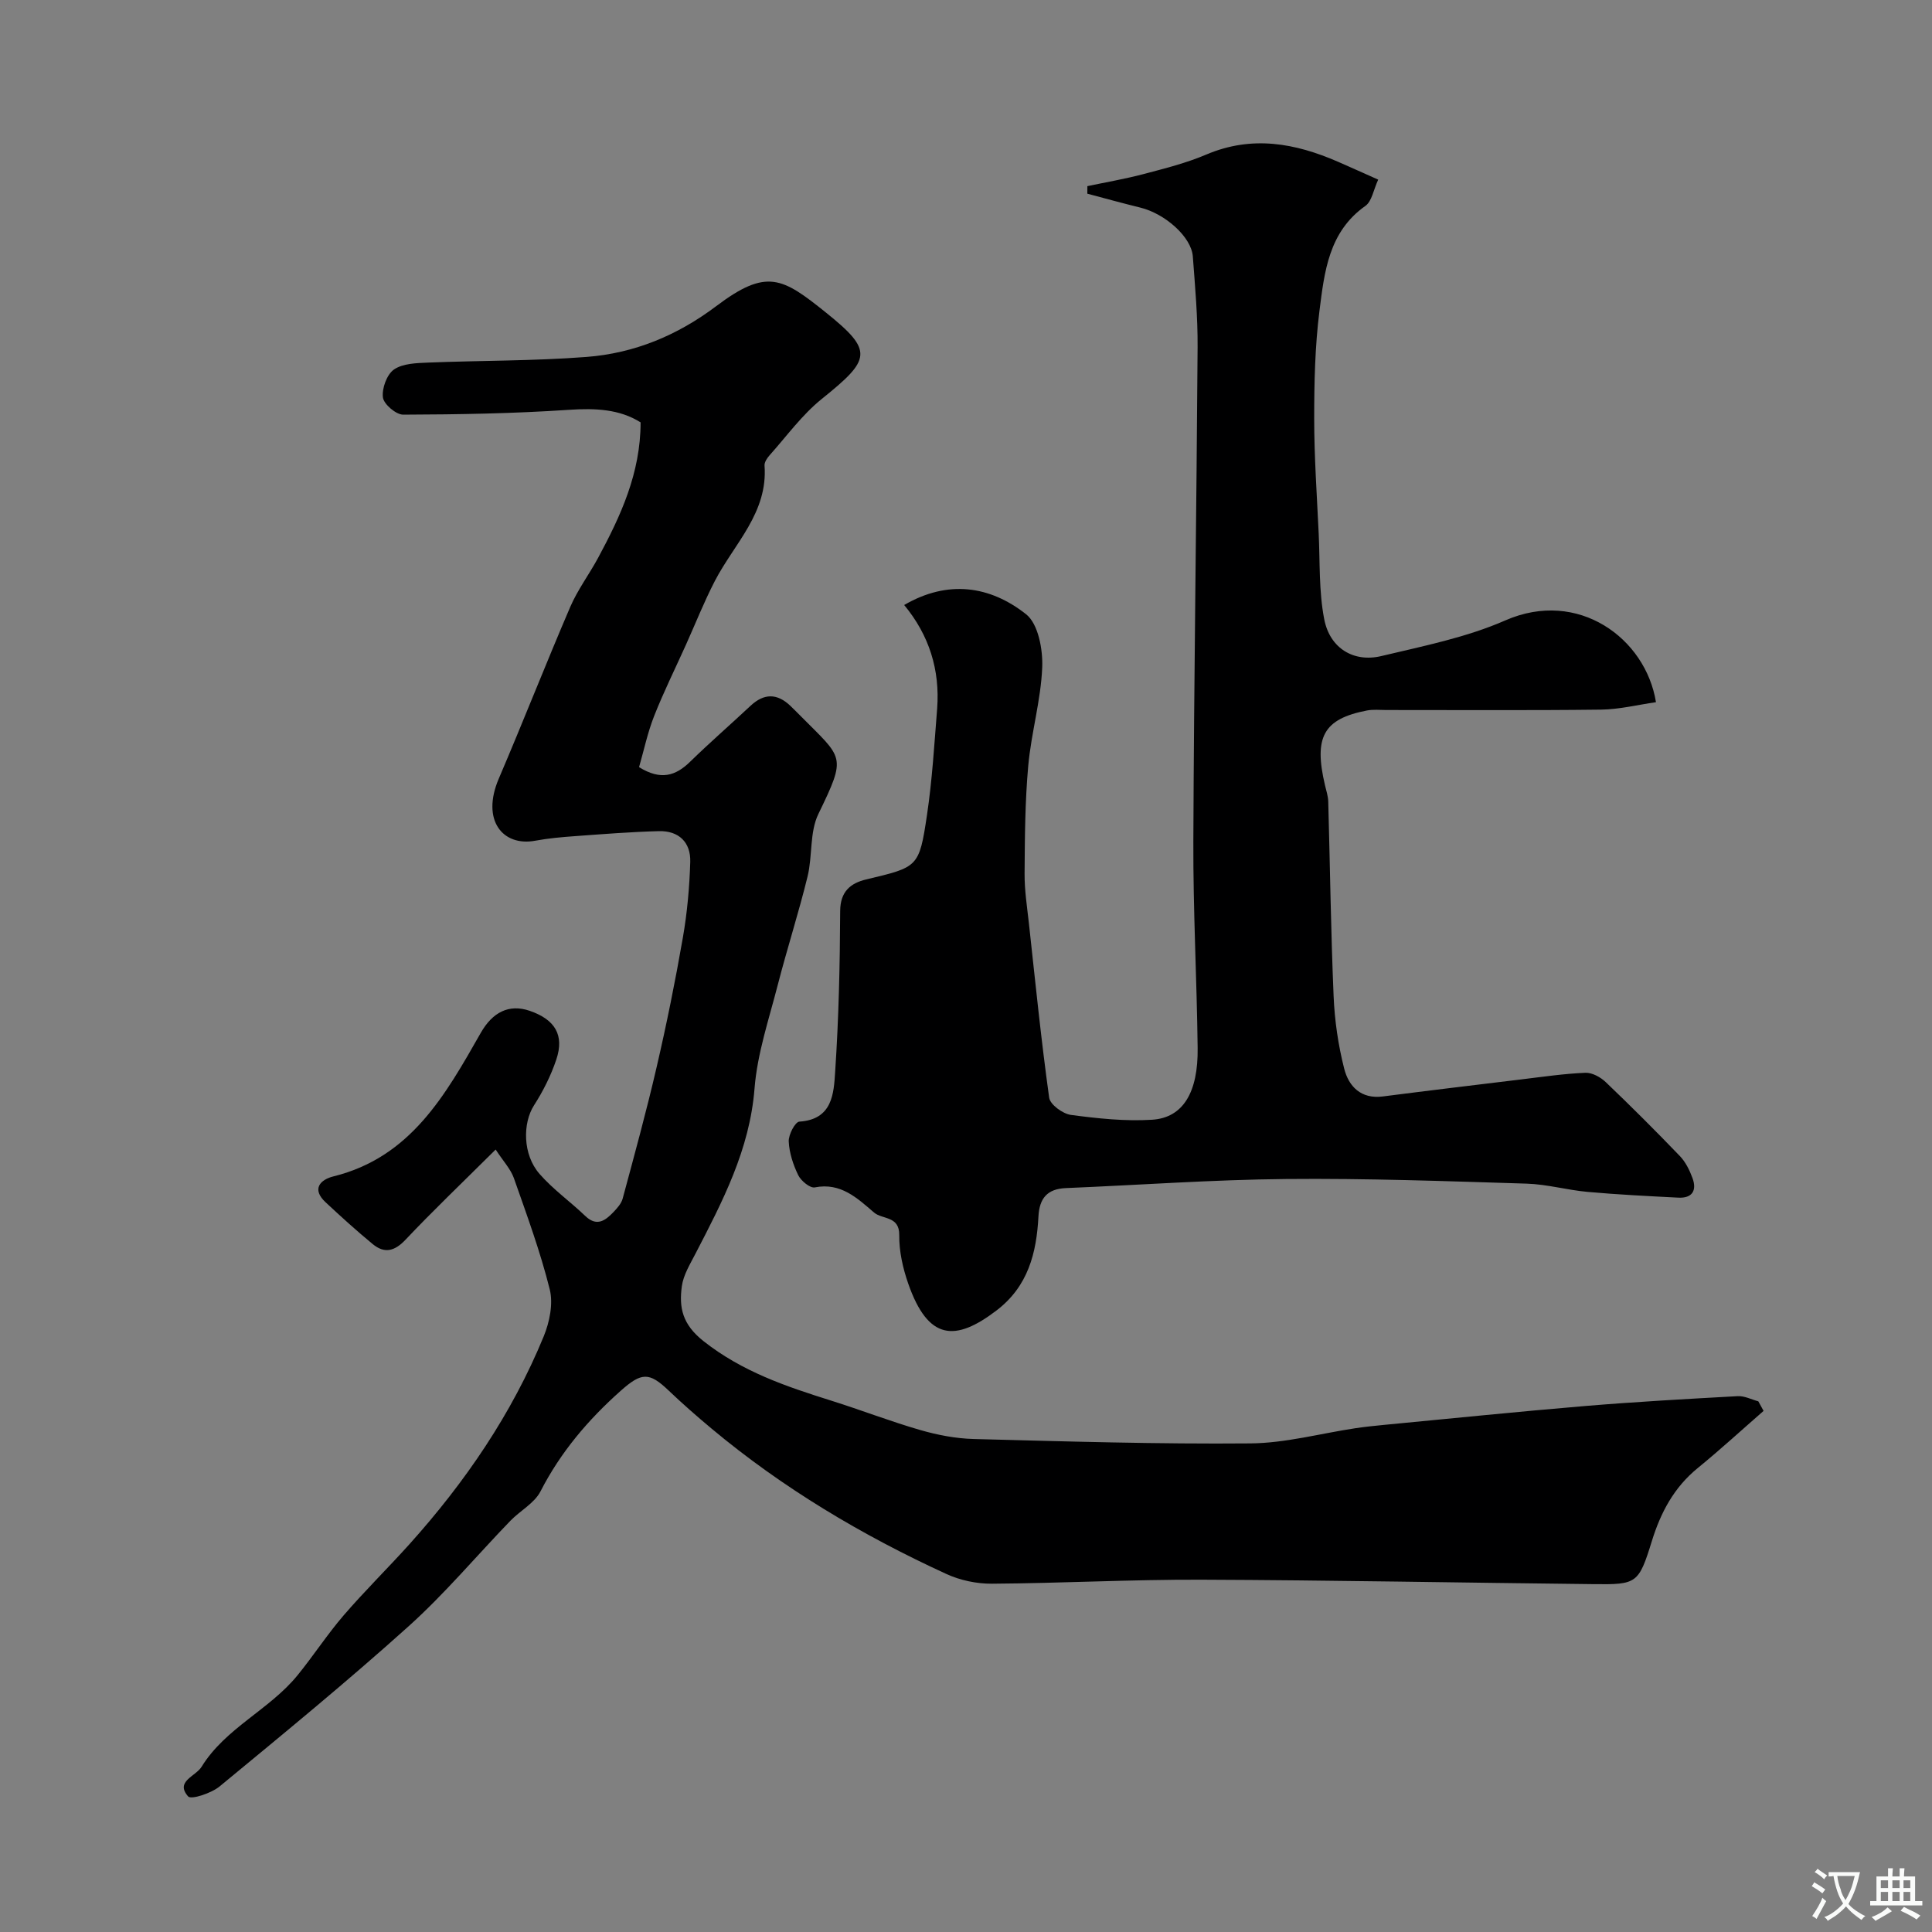 <svg enable-background="new 0 0 400 400" viewBox="0 0 400 400" xmlns="http://www.w3.org/2000/svg"><rect x="0" y="0" width="400" height="400" fill="#808080" stroke="none"/><path d="m102.62 238c-7.24 7.19-13.11 12.79-18.67 18.68-2.26 2.39-4.35 2.9-6.78.9-3.36-2.77-6.59-5.7-9.77-8.67-2.93-2.74-1.1-4.67 1.63-5.35 16.03-3.96 23.22-16.92 30.51-29.72 2.41-4.23 5.81-6.06 10.16-4.55 5.22 1.81 7.17 5.01 5.48 10.07-1.11 3.32-2.73 6.54-4.62 9.49-2.36 3.69-2.37 10.17 1.14 14.19 2.8 3.21 6.36 5.73 9.46 8.7 2.36 2.27 4.11 1.02 5.8-.74.79-.82 1.66-1.78 1.95-2.82 2.44-9.06 4.93-18.11 7.04-27.25 2.06-8.88 3.87-17.83 5.43-26.81.9-5.16 1.37-10.44 1.53-15.67.12-4.07-2.38-6.48-6.51-6.37-5.77.15-11.53.61-17.29 1.03-2.77.2-5.56.44-8.29.95-6.72 1.25-11.25-4.22-7.55-12.86 5.05-11.8 9.73-23.76 14.8-35.56 1.53-3.55 3.92-6.73 5.77-10.16 4.66-8.66 8.78-17.51 8.79-28.03-4.34-2.74-9.37-2.97-14.86-2.6-11.41.77-22.86.96-34.29 1-1.48.01-4.02-2.16-4.2-3.56-.24-1.87.81-4.76 2.29-5.79 1.83-1.26 4.66-1.33 7.07-1.43 10.93-.44 21.89-.33 32.79-1.17 9.88-.76 18.78-4.43 26.86-10.52 10.46-7.89 13.68-5.92 22.71 1.33 9.92 7.97 9.35 9.67-.88 17.9-4.07 3.28-7.24 7.68-10.76 11.62-.53.59-1.13 1.47-1.07 2.17.72 9.77-6.28 16.16-10.28 23.87-2.23 4.3-4.01 8.82-6 13.24-2.21 4.91-4.61 9.74-6.58 14.74-1.35 3.42-2.11 7.07-3.12 10.58 4.5 2.79 7.57 1.81 10.57-1.12 4.07-3.97 8.37-7.71 12.52-11.59 2.76-2.58 5.46-2.61 8.2-.02.72.69 1.42 1.4 2.13 2.11 8.86 8.95 9.63 8.1 3.7 20.33-1.83 3.78-1.19 8.67-2.23 12.92-1.85 7.56-4.25 14.98-6.19 22.52-1.82 7.07-4.22 14.16-4.79 21.36-1 12.68-6.62 23.39-12.25 34.26-1.11 2.15-2.48 4.37-2.8 6.68-.61 4.45.09 7.92 4.5 11.4 7.99 6.3 17.04 9.36 26.37 12.29 6.19 1.94 12.25 4.3 18.48 6.1 3.57 1.03 7.35 1.76 11.06 1.86 19.1.5 38.2 1.08 57.3.91 7.27-.06 14.52-2.06 21.79-3.15 1.94-.29 3.9-.49 5.86-.68 13.88-1.32 27.76-2.75 41.65-3.91 10.52-.88 21.06-1.46 31.59-2.04 1.4-.08 2.85.69 4.27 1.07.36.66.73 1.32 1.09 1.98-4.54 3.96-8.98 8.04-13.64 11.84-4.91 4.01-7.66 9.18-9.5 15.14-2.72 8.79-3.11 8.99-12.02 8.89-27.1-.29-54.2-.82-81.3-.92-14.43-.05-28.87.73-43.3.83-3.16.02-6.58-.7-9.45-2.02-17.45-8.01-33.85-17.77-48.63-30.12-3.04-2.54-6.02-5.15-8.88-7.88-4.01-3.82-5.59-3.76-9.9.08-6.75 6-12.45 12.71-16.61 20.83-1.26 2.45-4.21 3.99-6.23 6.08-7.03 7.28-13.57 15.09-21.07 21.84-12.7 11.43-25.94 22.27-39.12 33.15-1.72 1.42-5.9 2.8-6.53 2.08-2.74-3.12 1.55-4.14 2.78-6.13 4.96-8.04 14.04-11.8 19.86-18.94 3.3-4.05 6.16-8.47 9.57-12.43 4.36-5.06 9.15-9.76 13.62-14.73 11.55-12.86 21.21-26.99 27.79-43.02 1.21-2.95 1.99-6.74 1.25-9.72-1.95-7.82-4.75-15.43-7.43-23.05-.67-1.88-2.18-3.47-3.77-5.91z" fill="#000001"/><path d="m187.2 125.26c9.03-5.26 17.76-4 25.25 1.92 2.51 1.99 3.48 7.29 3.33 11-.28 6.81-2.27 13.53-2.89 20.34-.67 7.4-.71 14.87-.76 22.31-.03 3.43.51 6.88.89 10.3 1.32 12.06 2.53 24.13 4.2 36.14.2 1.42 2.81 3.33 4.5 3.56 5.56.74 11.23 1.35 16.8 1 6.4-.4 9.56-5.63 9.44-14.86-.17-14.27-.95-28.53-.89-42.8.13-34.1.66-68.19.88-102.29.04-6.26-.52-12.54-.99-18.8-.3-4.02-5.73-8.84-10.87-10.1-3.67-.9-7.32-1.91-10.97-2.88 0-.52.01-1.04.01-1.56 3.88-.82 7.8-1.49 11.63-2.5 4.39-1.16 8.85-2.28 13.01-4.05 9.42-4 18.36-2.37 27.25 1.5 2.65 1.16 5.29 2.35 8.32 3.7-.98 2.12-1.31 4.49-2.65 5.44-7.63 5.38-8.49 13.71-9.51 21.73-.93 7.36-1.09 14.85-1.09 22.28 0 7.93.56 15.86.93 23.79.28 5.94.02 12 1.15 17.79 1.17 6 6.09 8.98 11.82 7.61 8.67-2.07 17.59-3.84 25.69-7.39 15.03-6.58 29.04 3.69 31.17 16.94-3.77.54-7.56 1.49-11.36 1.54-14.83.18-29.66.07-44.49.08-1.33 0-2.7-.15-3.99.1-8.99 1.74-11.05 5.46-8.68 15.5.26 1.11.64 2.23.67 3.36.37 13.43.54 26.87 1.11 40.29.21 5.03.95 10.12 2.19 15 .93 3.66 3.46 6.34 7.99 5.76 9.58-1.23 19.17-2.38 28.75-3.54 4.39-.53 8.79-1.18 13.2-1.36 1.39-.06 3.13.9 4.2 1.92 5.23 4.99 10.35 10.11 15.36 15.32 1.18 1.23 2.01 2.92 2.61 4.55.94 2.56-.03 4.21-2.93 4.06-6.26-.32-12.53-.63-18.77-1.19-4.23-.38-8.41-1.58-12.63-1.71-16.59-.51-33.2-1.12-49.79-.96-15.21.14-30.4 1.25-45.6 1.88-3.84.16-5.49 2.08-5.69 5.87-.4 7.56-2.13 14.48-8.7 19.48-8.44 6.43-14.12 6.32-18.27-5.6-1.11-3.18-1.89-6.67-1.85-10 .06-4.03-3.49-3.21-5.22-4.69-3.45-2.95-6.88-6.27-12.27-5.2-.97.19-2.84-1.35-3.42-2.52-1.05-2.16-1.86-4.62-1.97-6.99-.07-1.4 1.33-4.06 2.2-4.11 6.87-.44 7.12-5.83 7.41-10.31.74-11.07.99-22.19 1.04-33.29.02-4.06 2.16-5.77 5.37-6.54 10.74-2.57 10.98-2.45 12.6-13.32 1.09-7.3 1.52-14.71 2.11-22.08.59-7.98-1.64-15.15-6.83-21.42z" fill="#000001"/><g fill="#fafbfa"><path d="m377.9 391.2c-.2.3-.4.5-.6.8-.7-.6-1.4-1-2.2-1.5.2-.3.4-.5.5-.8.6.4 1.4.8 2.3 1.5zm-1.8 6.1c-.2-.2-.5-.4-.9-.6.4-.6.8-1.2 1.2-1.9s.7-1.3.9-1.9c.3.3.5.5.8.7-.7 1.3-1.4 2.6-2 3.7zm2.2-9c-.3.3-.5.5-.6.8-.6-.6-1.3-1.1-2-1.5.3-.3.5-.5.6-.7.6.5 1.3.9 2 1.4zm.3.2v-.9h2 4.5c-.3 1.3-.6 2.5-1 3.6s-.9 2.1-1.4 3c.4.5 1 1 1.6 1.4s1.2.8 1.9 1.1c-.3.2-.5.4-.8.8-.4-.3-1-.7-1.6-1.2s-1.2-1.1-1.6-1.6c-.5.6-1.1 1.1-1.7 1.6s-1.4.9-2.1 1.4c-.1-.3-.3-.5-.7-.8.6-.2 1.2-.5 1.9-1s1.4-1.1 2-1.8c-.5-.8-.9-1.6-1.2-2.5s-.6-2-.8-3.2c-.4.1-.7.1-1 .1zm2.5 2.7c.2 1 .7 1.7 1 2.2.3-.5.6-1.1 1-2s.6-1.9.9-3h-3.2-.4c.1.9.3 1.8.7 2.8z"/><path d="m396.5 388.5v1.5 3.6h1.5v.9c-.4 0-1 0-1.7 0h-7.9c-.5 0-.9 0-1.2 0v-.9h1.3v-3.5c0-.7 0-1.2 0-1.6h2.4c0-.8 0-1.4 0-1.7h1c0 .3-.1.8-.1 1.7h1.5c0-.8 0-1.4 0-1.7h1c0 .3-.1.9-.1 1.7zm-8.2 9.2c-.2-.3-.5-.5-.8-.8.8-.3 1.4-.6 1.9-.9s1-.7 1.4-1.1c.3.3.6.5.9.8-1.6 1-2.8 1.6-3.4 2zm2.6-6.8v-1.6h-1.5v1.6zm0 2.7v-1.9h-1.5v1.9zm2.4-2.7v-1.6h-1.5v1.6zm0 2.7v-1.9h-1.5v1.9zm.2 2 .7-.8c.4.2.9.5 1.6.8s1.3.7 1.8 1c-.3.3-.5.5-.8.8-.4-.3-1.5-1-3.3-1.8zm2-4.7v-1.6h-1.4v1.6zm0 2.7v-1.9h-1.4v1.9z"/></g></svg>